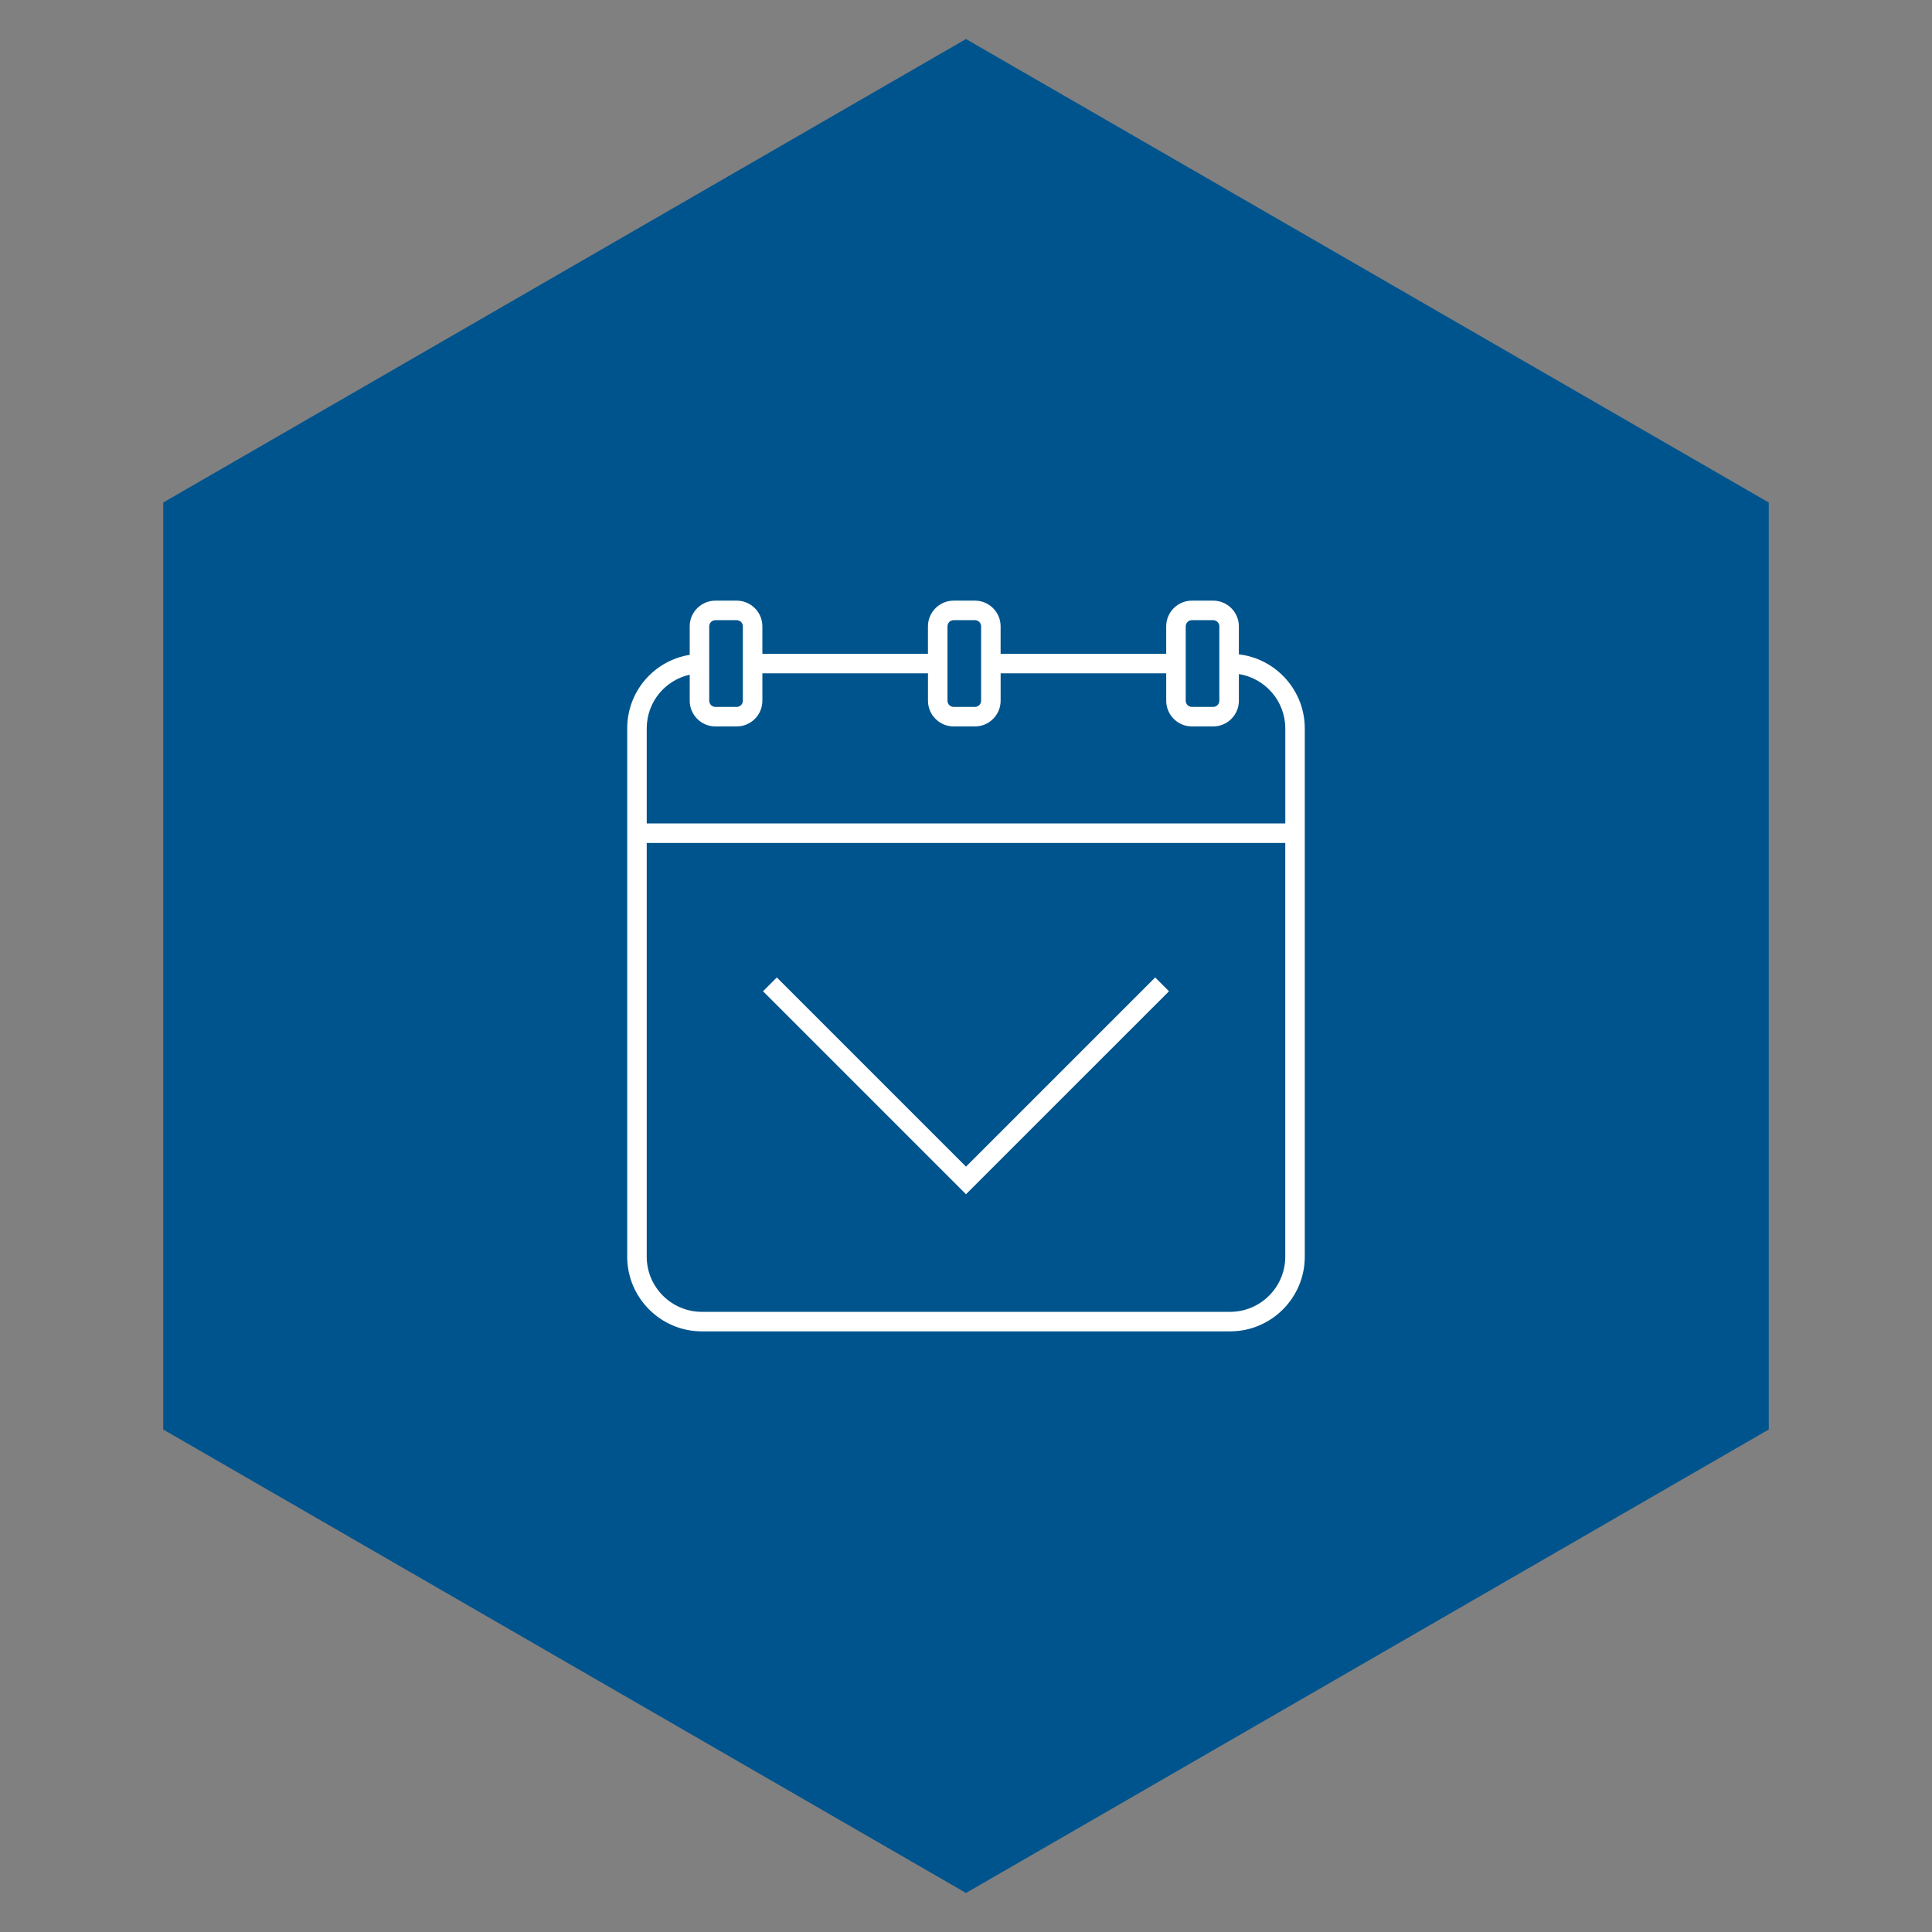 <?xml version="1.0" encoding="UTF-8"?>
<svg width="198px" height="198px" viewBox="0 0 198 198" version="1.1" xmlns="http://www.w3.org/2000/svg" xmlns:xlink="http://www.w3.org/1999/xlink">
    <rect x="0" y="0" width="198" height="198" fill="#808080" stroke="none"/>
    <!-- Generator: Sketch 64 (93537) - https://sketch.com -->
    <title>Artboard Copy 4</title>
    <desc>Created with Sketch.</desc>
    <g id="Artboard-Copy-4" stroke="none" stroke-width="1" fill="none" fill-rule="evenodd">
        <polygon id="Polygon" fill="#00548D" points="99 4 181.272 51.5 181.272 146.5 99 194 16.728 146.5 16.728 51.5"></polygon>
        <g id="noun_previous-day_971980" transform="translate(64, 61)" fill="#FFFFFF" fill-rule="nonzero">
            <path d="M62.964,6.06 L62.964,3.19 C62.964,1.738 61.782,0.556 60.33,0.556 L58.152,0.556 C56.7,0.556 55.518,1.738 55.518,3.19 L55.518,6.002 L38.547,6.002 L38.547,3.19 C38.547,1.738 37.365,0.556 35.913,0.556 L33.735,0.556 C32.283,0.556 31.101,1.738 31.101,3.19 L31.101,6.002 L14.131,6.002 L14.131,3.19 C14.131,1.738 12.949,0.556 11.497,0.556 L9.318,0.556 C7.866,0.556 6.684,1.738 6.684,3.19 L6.684,6.11 C3.024,6.706 0.279,9.849 0.279,13.658 L0.279,67.789 C0.279,72.01 3.714,75.444 7.935,75.444 L62.065,75.444 C66.286,75.444 69.72,72.01 69.72,67.789 L69.72,13.657 C69.721,9.741 66.763,6.507 62.964,6.06 Z M57.518,3.19 C57.518,2.84 57.802,2.556 58.152,2.556 L60.33,2.556 C60.68,2.556 60.964,2.84 60.964,3.19 L60.964,10.814 C60.964,11.164 60.68,11.448 60.33,11.448 L58.152,11.448 C57.802,11.448 57.518,11.164 57.518,10.814 L57.518,3.19 Z M33.102,3.19 C33.102,2.84 33.386,2.556 33.736,2.556 L35.914,2.556 C36.264,2.556 36.548,2.84 36.548,3.19 L36.548,10.814 C36.548,11.164 36.264,11.448 35.914,11.448 L33.736,11.448 C33.386,11.448 33.102,11.164 33.102,10.814 L33.102,3.19 Z M8.685,3.19 C8.685,2.84 8.969,2.556 9.319,2.556 L11.498,2.556 C11.848,2.556 12.132,2.84 12.132,3.19 L12.132,10.814 C12.132,11.164 11.848,11.448 11.498,11.448 L9.319,11.448 C8.969,11.448 8.685,11.164 8.685,10.814 L8.685,3.19 Z M6.685,8.146 L6.685,10.814 C6.685,12.266 7.867,13.448 9.319,13.448 L11.498,13.448 C12.95,13.448 14.132,12.266 14.132,10.814 L14.132,8.002 L31.103,8.002 L31.103,10.814 C31.103,12.266 32.285,13.448 33.737,13.448 L35.915,13.448 C37.367,13.448 38.549,12.266 38.549,10.814 L38.549,8.002 L55.52,8.002 L55.52,10.814 C55.52,12.266 56.702,13.448 58.154,13.448 L60.332,13.448 C61.784,13.448 62.966,12.266 62.966,10.814 L62.966,8.08 C65.658,8.513 67.723,10.845 67.723,13.657 L67.723,23.389 L2.279,23.389 L2.279,13.657 C2.279,10.958 4.147,8.713 6.685,8.146 Z M62.065,73.444 L7.935,73.444 C4.816,73.444 2.279,70.907 2.279,67.789 L2.279,25.389 L67.72,25.389 L67.72,67.788 C67.721,70.906 65.184,73.444 62.065,73.444 Z" id="Shape"></path>
            <polygon id="Path" points="35 58.562 15.612 39.174 14.198 40.588 35 61.39 55.803 40.588 54.389 39.174"></polygon>
        </g>
    </g>
</svg>